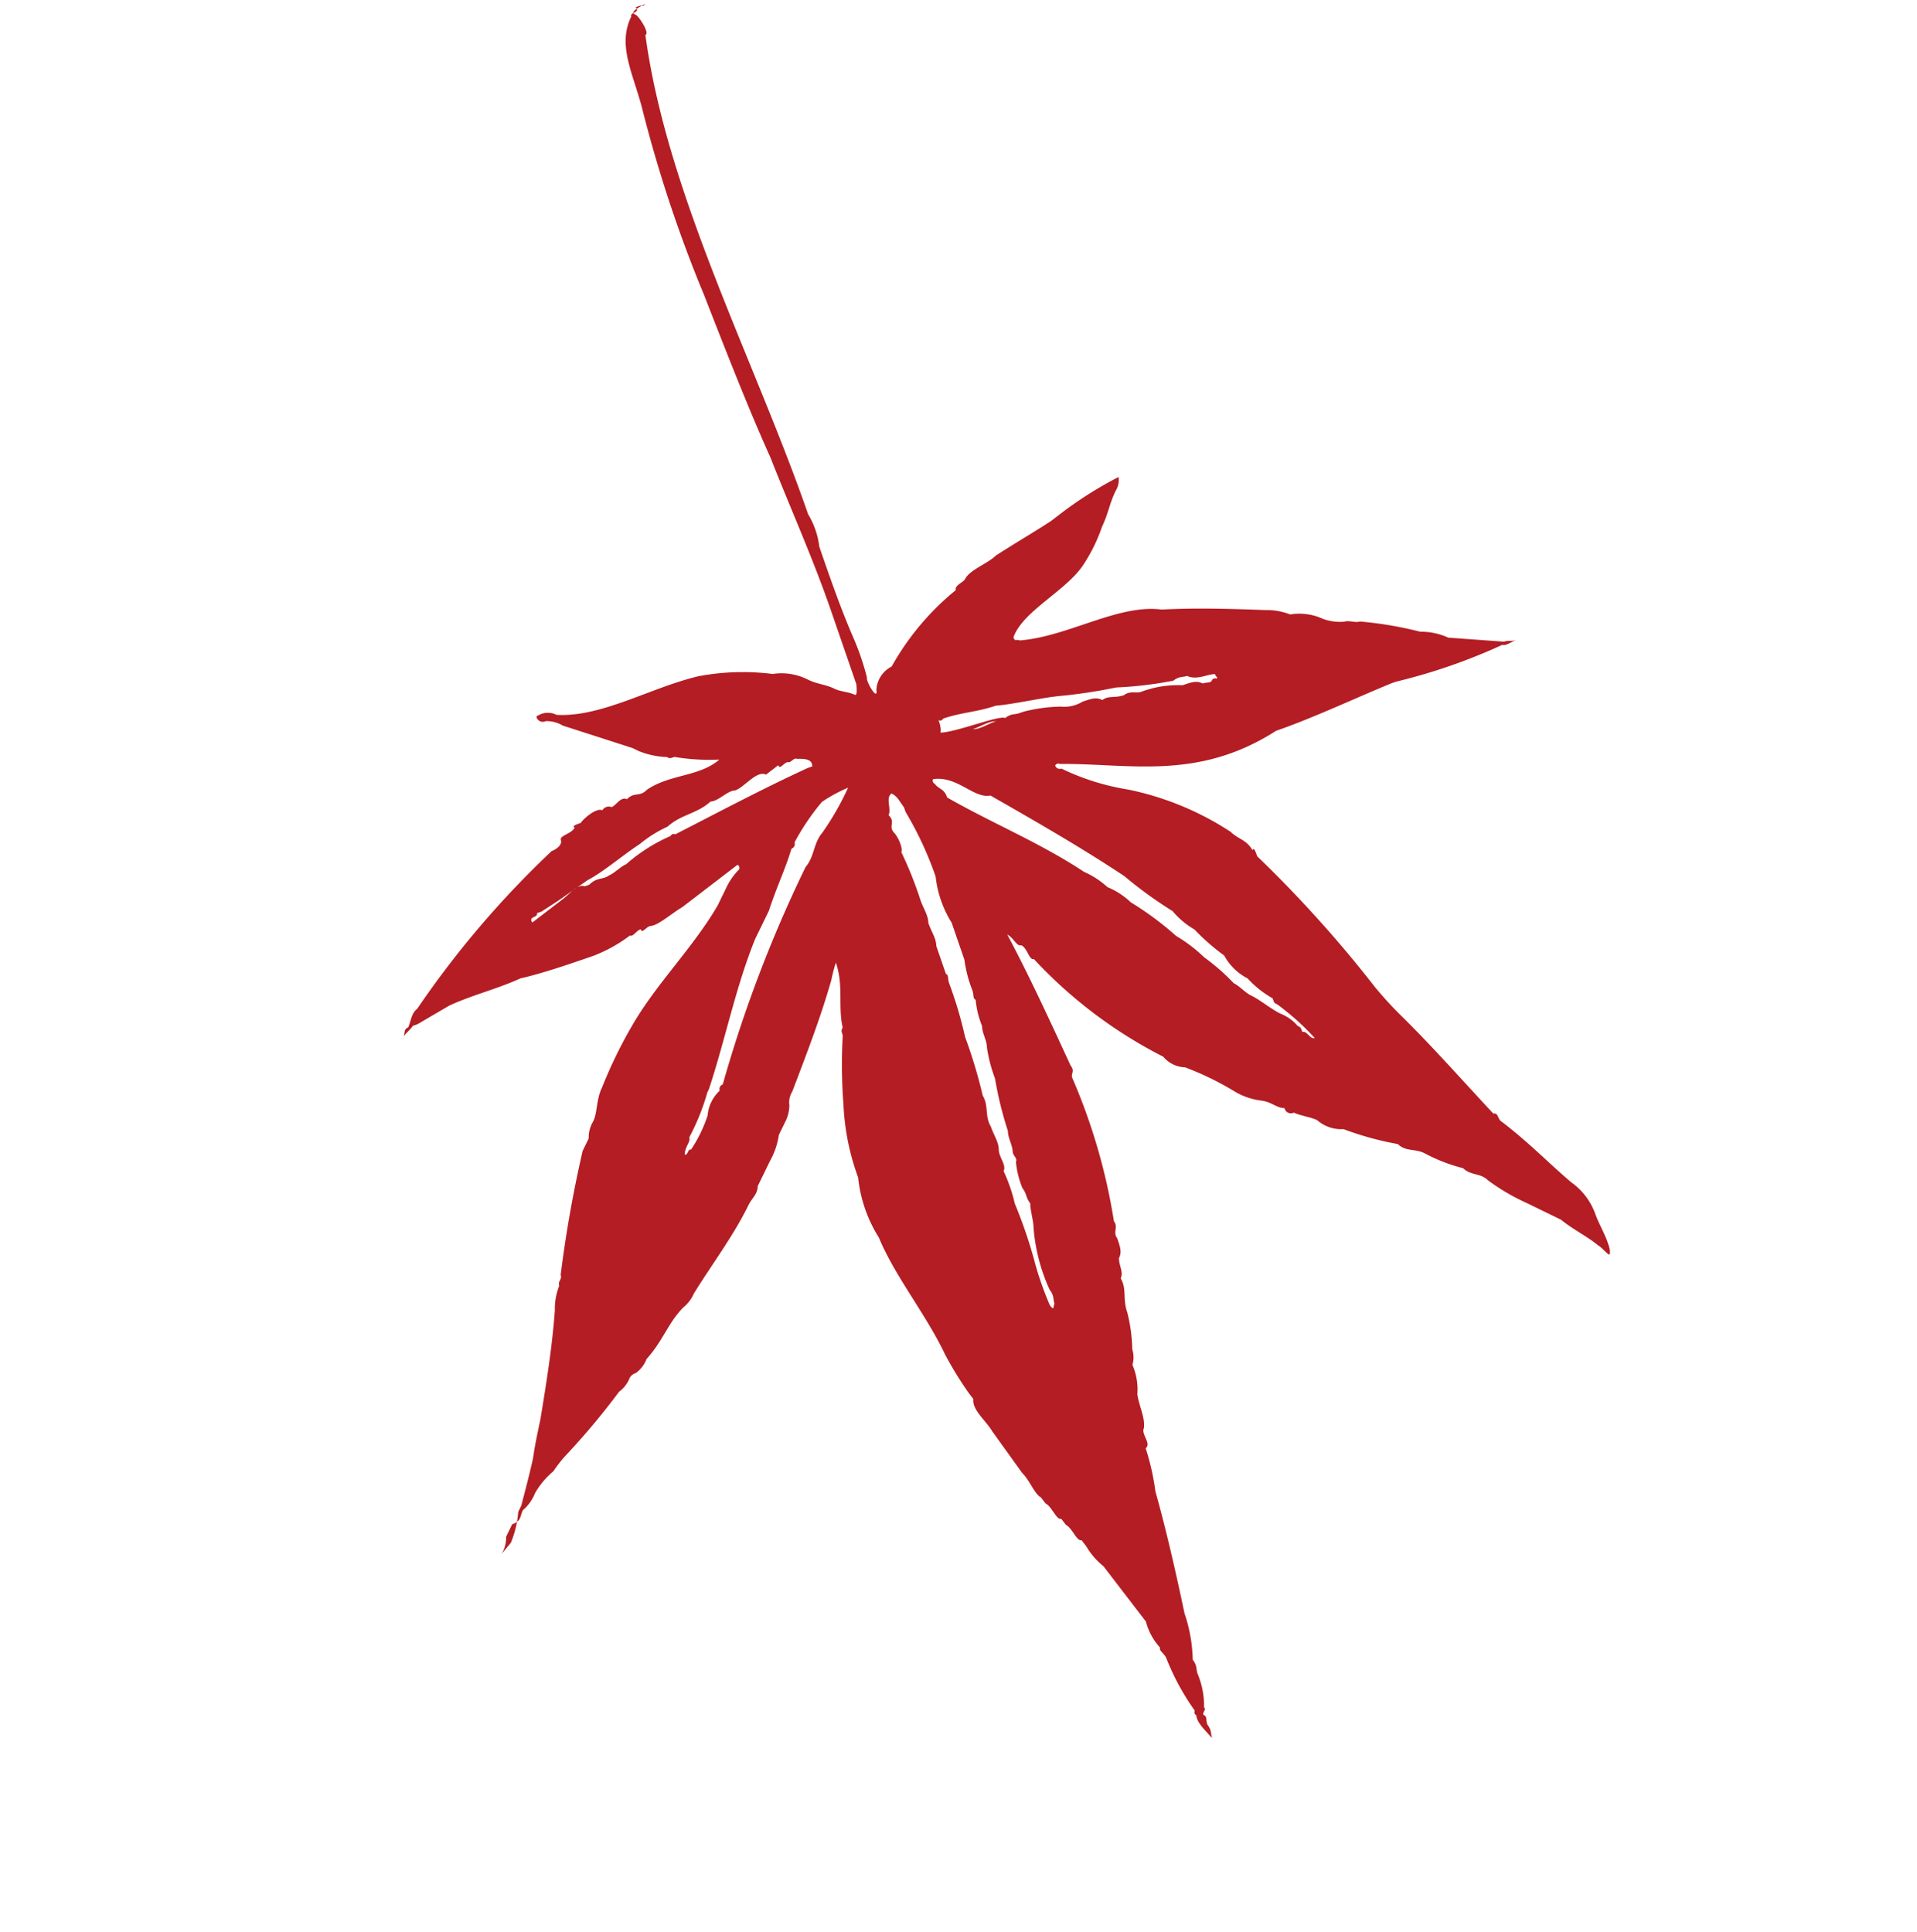 <svg xmlns="http://www.w3.org/2000/svg" width="49.927" height="50.333" viewBox="0 0 49.927 50.333">
  <g id="_happa6" data-name=" happa6" transform="matrix(-0.438, 0.899, -0.899, -0.438, 56.505, 12.106)">
    <path id="パス_747" data-name="パス 747" d="M6.96,41.04c0-.09.27-.541.36-.45,3.514-2.343,6.4-6.307,9.37-9.28a2.105,2.105,0,0,1,.631-.631c.541-.541,1.171-1.171,1.712-1.8a6.881,6.881,0,0,1,.811-.811c.09,0,.45-.541.18-.36a.723.723,0,0,1-.721-.09,6.921,6.921,0,0,1-2.523-.631c-.09.09-.27-.09-.36-.09-.27,0-.631-.36-.9-.45-.45-.27-.991-.631-1.442-.9l-.36-.18a10.059,10.059,0,0,1-1.442-.9.542.542,0,0,1,.36-.09c.36,0,.631-.09.991-.09a4.342,4.342,0,0,1,1.081,0c.811.09,1.8.9,2.523.811.09-.09,0-.09,0-.18-.631-1.081-1.982-1.892-2.343-2.973-.45-.811-.811-1.622-1.171-2.433a1.67,1.67,0,0,1-.18-.631,1.453,1.453,0,0,1-.27-.811,1.281,1.281,0,0,0-.18-.541c-.09-.09-.09-.27-.18-.36a9.844,9.844,0,0,1-.45-1.532,1.7,1.7,0,0,1-.18-.721l-.541-1.351c-.09-.09-.09-.18-.18-.27h0c.09.09.27.18.27.27A15.01,15.01,0,0,1,13.9,15.632l.09.09c.811.721,1.712,1.442,2.433,2.162,2.072,1.261,2.433,3.063,3.243,4.685a.088.088,0,0,0,.09.09.125.125,0,0,0,0-.18,6.243,6.243,0,0,0-.27-1.8,7.681,7.681,0,0,1-.18-2.883c.09-.27,0-.45.18-.721-.09,0,0-.09.09-.18a32.083,32.083,0,0,1,1.712-4.235,9.348,9.348,0,0,0,.36-.9c.36-1.081.811-2.162,1.261-3.334-.09-.09.09-.18.09-.27.18-.9.45-1.622.631-2.343a1.717,1.717,0,0,1,.45-.9c.18-.18.36-.45.541-.631.09-.09.18-.18.27-.18,0,.09-.09.27-.09.36-.09.36-.09.811-.18,1.171v.991a5.542,5.542,0,0,1-.09,1.171c-.09.27.09.45,0,.721a4.387,4.387,0,0,1,.09,1.081c0,.27.18.45.09.721a8.113,8.113,0,0,1,.27,1.442.957.957,0,0,1,.09.721c0,.18.09.45.09.631a.169.169,0,0,1,0,.27c.09.18,0,.36.09.631a1.756,1.756,0,0,1,.09.721,7.688,7.688,0,0,0,0,1.442.77.77,0,0,1,0,.631,12.051,12.051,0,0,1-.811,4.144c.09.09-.18.27-.18.45.09.09-.09.27-.09.45.721-.991,1.532-1.982,2.343-2.973.09-.18.18-.09.27-.18a15.451,15.451,0,0,1,2.883-2.613c.09-.18.27-.09.36-.27.18-.18.27-.27.45-.27.18-.09.27-.27.45-.27.18-.27.45-.27.721-.541a4.231,4.231,0,0,1,.811-.541.683.683,0,0,1,.36-.18,1.616,1.616,0,0,1,.631-.45c.27-.18.45-.45.721-.541.18,0,.27-.36.45-.27a6.312,6.312,0,0,1,.9-.721c.811-.721,1.712-1.442,2.523-2.072a4,4,0,0,1,.991-.721c.09-.18.18-.18.27-.27a2.168,2.168,0,0,1,.721-.541c0-.09.18,0,.18-.09s.09-.09.18-.18c.09-.18.18-.18.27-.27h0c-.09.18-.18.541-.36.631a.088.088,0,0,1-.09.09,6.4,6.4,0,0,1-.9,1.261c-.09.09-.09.27-.18.27a1.616,1.616,0,0,1-.45.631l-.27.541-.36.721-.18.36a1.908,1.908,0,0,1-.27.631l-.09.18c.09.09-.18.36-.18.541l-.09.18c.09.09-.18.36-.18.541l-.09.18c0,.18-.27.45-.36.721l-.631,1.171c-.18.27-.27.721-.541.811l-.09.18a9.5,9.5,0,0,1-.631.991c-.721.9-1.261,2.072-1.982,2.883a3.625,3.625,0,0,1-1.171,1.171,6.3,6.3,0,0,1-1.532,1.171,13.609,13.609,0,0,1-1.622.811c-.09.09-.09.09-.18.09-.45.36-.991.45-1.442.9a3.9,3.9,0,0,0,.45-.09c.991-.18,2.072-.27,3.063-.36a.542.542,0,0,0,.36-.09.98.98,0,0,1,.45-.09h.36a1.984,1.984,0,0,1,.721-.09H33c.18-.09.36,0,.541,0,.9,0,1.8.18,2.7.27a.98.98,0,0,1,.45.09c.541.18.991.09,1.622.27a.812.812,0,0,1,.45.09.279.279,0,0,0,.18.09.812.812,0,0,1,.45.09,18.961,18.961,0,0,1,2.162.541,3.9,3.9,0,0,0,.45.09,2.12,2.12,0,0,0,.721.18,1.143,1.143,0,0,1,.541.09c.18,0,.27-.09.45.09h.36a.812.812,0,0,1,.45-.09l-.36-.09a2.631,2.631,0,0,0-.811.18h-.18c-.45.09-.9.18-1.261.27-.27.09-.631.18-.991.27-.9.27-1.8.541-2.7.9a1.67,1.67,0,0,1-.631.18c-.09.09-.18,0-.27.09a32.2,32.2,0,0,1-3.153.9h-.36a.812.812,0,0,1-.45.09c-.27,0-.541.18-.9.18a12.03,12.03,0,0,1-1.8,0c-1.261-.09-2.523-.541-3.784-.631h-.45a1.759,1.759,0,0,1-.631-.09.088.088,0,0,0-.09.09l.721.36.9.45c.27.18.721.36.811.541.09.09.27.09.18.18.09.09.27.09.27.18a3.882,3.882,0,0,1,.9.631c.45.45.991.991,1.351,1.442.541.45.9.9,1.442,1.351l.811.541.09.09h0c.09,0,.27.09.36.09-.09,0-.18.09-.27,0-.18,0-.36.09-.541,0A24.87,24.87,0,0,1,27.5,33.471c-.09-.09-.27-.18-.36-.09s-.27-.18-.45-.18c0,.09-.09,0-.18-.09-.09,0-.541-.18-.541-.36a.194.194,0,0,1-.18-.18c-.09-.09-.36-.09-.36-.27-.27-.09-.18-.27-.45-.36-.631-.36-.9-1.081-1.532-1.351a5.511,5.511,0,0,1,.45,1.081h0c.09.09.09.09.09.18a2.12,2.12,0,0,1,.18.721v.18l.27,1.892a.812.812,0,0,0,.09.45.169.169,0,0,1,0,.27.5.5,0,0,1-.27-.45c-.45-1.081-1.712-1.892-2.523-2.883a6.231,6.231,0,0,1-.9-1.712,1.522,1.522,0,0,1-.27-.9c0-.27-.09-.45-.09-.721,0-.18-.09-.36-.09-.541,0-.09-.27.09-.27.09l-1.442,1.442c-.991.991-1.892,2.072-2.883,3.153-.9,1.081-1.982,2.252-3.063,3.424a34.888,34.888,0,0,1-3.694,3.6C8.312,40.5,7.861,41.13,7.05,41.13c-.09.09-.18-.18-.27,0l-.09-.09a.088.088,0,0,0-.09-.09C6.96,41.22,6.96,41.13,6.96,41.04Zm18.83-10.181a.088.088,0,0,1-.09-.09c-1.081-.811-2.072-1.532-3.063-2.343l-.09-.09c-.18.09-.09.27,0,.45,0,.09.18.09.18.18.09.09.27.09.18.18l.36.18c0,.27.541.36.721.541.09.18.45.27.541.45.45.18.631.541,1.081.721a3.161,3.161,0,0,0,.721.45c.45.27,1.081.541,1.442.811l.811.45.45.27.09.09c.09-.09.18.18.27,0l-.9-.45c-.18-.09-.541-.18-.541-.36l-.09-.09c-.27-.09-.27-.27-.45-.36-.09-.09-.36-.18-.45-.27A4.408,4.408,0,0,1,25.791,30.859Zm-.811-3.514c-.36-.09-.631.09-.991,0a7.283,7.283,0,0,0-1.351-.09,3.814,3.814,0,0,0,.631.45,6.084,6.084,0,0,0,1.261.18.125.125,0,0,1,.18,0c.541-.09,1.081-.09,1.712-.18h.811c1.351-.09,2.7-.45,4.054-.631h.09a5.948,5.948,0,0,1,1.261-.09h0c.09-.09.27,0,.45-.09,0-.09-.18,0-.18-.09a3.651,3.651,0,0,0-.991,0,1,1,0,0,1-.721,0,.125.125,0,0,1-.18,0A34.176,34.176,0,0,1,24.98,27.345Zm-1.261-3.153a9.1,9.1,0,0,0-1.171,1.442l-.09.09c-.09.18-.18.27-.18.45.18.09.36-.18.541-.18.09-.27.27-.09.36-.36.09-.18.27-.36.36-.36h0a9.864,9.864,0,0,1,.9-.991h0c.18-.18.27-.36.45-.45h0c.18-.18.27-.36.45-.45h0l.541-.541c0-.09.09-.09.18-.18a10.8,10.8,0,0,1,1.081-.991,12.8,12.8,0,0,1,1.171-1.081c.18-.27.45-.27.631-.541.18-.18.27-.36.45-.45s.27-.36.45-.36a4.162,4.162,0,0,1,.631-.631,12.232,12.232,0,0,1,1.081-1.081,8.494,8.494,0,0,0,.9-.9c.09-.18,0-.09-.09-.09-.09.09-.18.09-.27.27a4.741,4.741,0,0,1-1.261,1.081c-.18.09-.36.27-.541.36-.09.18-.18.18-.27.36a2.389,2.389,0,0,1-.541.45c-.09,0-.09.09-.18.18-.18.09-.27.27-.45.36h0a9.543,9.543,0,0,1-1.081.9h0a3.919,3.919,0,0,1-.631.541h0c-.18.09-.27.27-.45.36h0a2.389,2.389,0,0,1-.541.45c0,.09-.09.09-.18.18a3.366,3.366,0,0,1-.631.541l-.721.721A2.863,2.863,0,0,1,23.718,24.192Zm-2.252,1.171a.088.088,0,0,0,.09-.09c.09-.18,0-.27.18-.45.09-1.351,0-2.7.18-4.054h0a2.239,2.239,0,0,1,.09-.721h0a1.984,1.984,0,0,1,.09-.721,8.113,8.113,0,0,1,.27-1.442,3.965,3.965,0,0,1,.18-.9,5.54,5.54,0,0,1,.27-.991c0-.18.09-.36.09-.541h0c0-.27.09-.631.09-.9h0a1.143,1.143,0,0,1,.09-.541c0-.09,0-.09.09-.18-.09-.09.09-.27,0-.36a6.636,6.636,0,0,0-.36,1.261c0,.09,0,.09-.09.18a2.631,2.631,0,0,1-.18.811,1.453,1.453,0,0,1-.27.811,5.54,5.54,0,0,1-.27.991,2.12,2.12,0,0,1-.18.721,11.021,11.021,0,0,1-.27,1.532h0c-.18,1.351-.27,2.7-.36,4.054h0C21.466,24.192,21.106,24.822,21.466,25.363Zm-2.072-.811c.18.18.36.27.45.45C19.664,24.822,19.484,24.732,19.394,24.552Zm.9,1.171h0v0c-.18-.36-1.081-1.171-1.081-1.351-.18-.09-.18-.18-.27-.27l-.09-.09a4.231,4.231,0,0,1-.541-.811.9.9,0,0,0-.36-.45c-.18-.18-.27-.27-.27-.45-.18-.09-.18-.27-.36-.45-.18-.09-.18-.27-.27-.36a2.746,2.746,0,0,1-.631-.9h0c-.18-.18-.27-.27-.27-.45-.09-.09-.09-.18-.18-.18a.088.088,0,0,1-.09-.09c-.09,0,0,0-.09.09h0c.09.18.36.36.36.631.09.09.09.18.27.27a9.9,9.9,0,0,1,.811,1.261,13.18,13.18,0,0,1,.811,1.171c.27.45.721.991.991,1.442.36.36.541.721.9,1.081a.088.088,0,0,1,.09.09C20.2,25.723,20.295,25.723,20.295,25.723Z" fill="#b41d23" fill-rule="evenodd"/>
  </g>
</svg>
